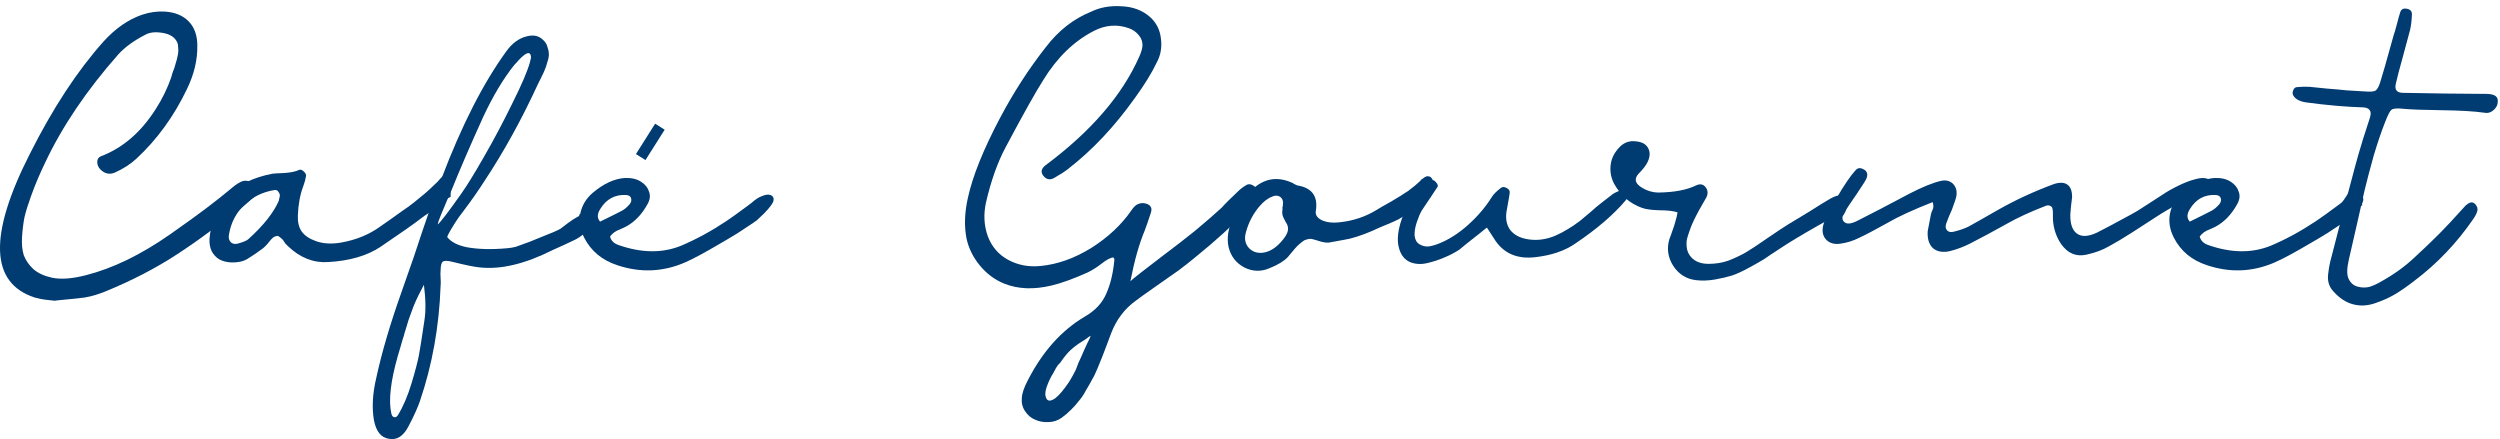 <svg width="222" height="39" viewBox="0 0 222 39" fill="none" xmlns="http://www.w3.org/2000/svg">
<path d="M52.62 20.234H51.832L51.438 19.84V19.052L52.226 18.659C52.357 18.79 52.62 19.131 52.62 19.446V20.234Z" fill="#003B71"/>
<path d="M125.084 17.871V17.477L126.266 15.902H127.053L127.447 16.296L127.053 17.477C126.791 17.74 126.187 18.265 125.872 18.265C125.557 18.265 125.215 18.002 125.084 17.871Z" fill="#003B71"/>
<path d="M162.498 18.265L163.285 17.477H164.073L163.679 19.052H162.498V18.265Z" fill="#003B71"/>
<path d="M194.004 17.477V16.689L194.792 16.296L196.761 15.902L197.549 17.083H195.186L194.004 17.477Z" fill="#003B71"/>
<path d="M208.182 19.446L207.788 18.265L208.576 17.083L209.757 16.689V18.265H209.363L208.182 19.446Z" fill="#003B71"/>
<path d="M19.144 19.84V18.265L22.295 16.296L23.476 16.689L20.326 19.446L19.144 19.84Z" fill="#003B71"/>
<path d="M40.017 17.477L38.442 18.265C38.573 17.74 38.836 16.611 38.836 16.296C38.836 15.981 39.623 15.377 40.017 15.114V17.477Z" fill="#003B71"/>
<path d="M4.856 26.706C4.73 26.685 4.541 26.664 4.289 26.643C4.058 26.622 3.837 26.591 3.627 26.549C3.438 26.507 3.26 26.465 3.092 26.423C-0.878 25.141 -1.025 20.888 2.651 13.663C4.688 9.609 6.873 6.28 9.204 3.675C10.254 2.52 11.389 1.732 12.607 1.312C13.3 1.081 13.982 0.987 14.655 1.029C15.558 1.092 16.262 1.386 16.766 1.911C17.27 2.436 17.522 3.15 17.522 4.053C17.543 5.313 17.238 6.595 16.608 7.897C15.453 10.312 13.961 12.371 12.134 14.072C11.588 14.576 10.937 14.996 10.181 15.332C9.719 15.521 9.299 15.427 8.921 15.049C8.731 14.86 8.637 14.639 8.637 14.387C8.637 14.135 8.742 13.967 8.952 13.883C10.884 13.148 12.502 11.762 13.804 9.724C14.392 8.821 14.865 7.855 15.222 6.826C15.222 6.784 15.264 6.637 15.348 6.385C15.453 6.133 15.516 5.954 15.537 5.849C15.579 5.723 15.631 5.544 15.694 5.313C15.757 5.061 15.799 4.862 15.82 4.715C15.841 4.547 15.841 4.379 15.82 4.211C15.82 4.022 15.789 3.864 15.726 3.738C15.516 3.297 15.085 3.024 14.434 2.919C13.804 2.814 13.3 2.866 12.922 3.076C11.893 3.602 11.084 4.19 10.496 4.841C7.681 8.033 5.518 11.237 4.006 14.45C3.753 14.975 3.543 15.437 3.375 15.836C3.207 16.215 2.997 16.75 2.745 17.443C2.493 18.137 2.304 18.746 2.178 19.271C2.073 19.796 2 20.384 1.958 21.035C1.916 21.665 1.968 22.211 2.115 22.673C2.283 23.114 2.567 23.524 2.966 23.902C3.386 24.259 3.932 24.511 4.604 24.658C5.402 24.826 6.411 24.753 7.629 24.438C10.023 23.829 12.512 22.621 15.096 20.814C15.222 20.73 15.4 20.605 15.631 20.436C17.585 19.071 19.213 17.842 20.515 16.75C20.977 16.351 21.355 16.12 21.649 16.057C21.796 16.036 21.943 16.047 22.09 16.089C22.258 16.11 22.395 16.173 22.5 16.278C22.626 16.362 22.71 16.477 22.752 16.624C22.836 16.981 22.605 17.391 22.059 17.853C19.748 19.764 17.637 21.34 15.726 22.579C13.835 23.818 11.683 24.931 9.267 25.919C8.994 26.024 8.721 26.118 8.448 26.202C8.175 26.286 7.86 26.36 7.503 26.423C7.146 26.465 6.873 26.496 6.684 26.517C6.516 26.538 6.19 26.57 5.707 26.612C5.245 26.654 4.961 26.685 4.856 26.706Z" fill="#003B71"/>
<path d="M24.653 20.941C24.569 20.962 24.485 20.983 24.401 21.004C24.338 21.025 24.275 21.067 24.212 21.13C24.149 21.193 24.096 21.245 24.054 21.287C24.033 21.308 23.981 21.371 23.897 21.476C23.834 21.56 23.792 21.613 23.771 21.634C23.666 21.76 23.529 21.896 23.361 22.043C23.193 22.169 23.046 22.274 22.92 22.358C22.815 22.442 22.647 22.558 22.416 22.705C22.206 22.831 22.059 22.925 21.975 22.988C21.597 23.22 21.113 23.325 20.525 23.303C20.105 23.282 19.748 23.188 19.454 23.02C19.16 22.831 18.94 22.589 18.793 22.295C18.645 21.98 18.582 21.613 18.604 21.193C18.709 19.785 19.297 18.494 20.368 17.317C21.187 16.393 22.458 15.763 24.18 15.427C24.306 15.406 24.663 15.385 25.251 15.364C25.84 15.322 26.281 15.227 26.575 15.08C26.701 15.038 26.837 15.091 26.984 15.238C27.131 15.364 27.194 15.501 27.173 15.648C27.131 15.921 27.047 16.225 26.921 16.561C26.648 17.275 26.491 18.137 26.449 19.145C26.428 19.733 26.543 20.205 26.795 20.562C27.047 20.919 27.467 21.203 28.055 21.413C28.706 21.644 29.452 21.686 30.292 21.539C31.616 21.308 32.771 20.835 33.758 20.121C33.884 20.037 34.199 19.817 34.703 19.46C35.228 19.082 35.596 18.819 35.806 18.672C36.037 18.525 36.342 18.305 36.72 18.011C37.119 17.695 37.465 17.412 37.759 17.16C38.074 16.887 38.368 16.614 38.642 16.341C38.873 16.11 39.072 15.963 39.24 15.899C39.534 15.794 39.755 15.847 39.902 16.057C39.986 16.162 40.028 16.299 40.028 16.467C40.007 16.887 39.839 17.296 39.524 17.695C39.419 17.821 39.303 17.947 39.177 18.073C39.051 18.2 38.915 18.315 38.767 18.42C38.62 18.525 38.484 18.63 38.358 18.735C38.232 18.819 38.085 18.914 37.917 19.019C37.749 19.124 37.612 19.218 37.507 19.302C36.835 19.827 35.596 20.699 33.79 21.917C32.592 22.715 31.038 23.167 29.127 23.272C27.824 23.356 26.638 22.883 25.566 21.854C25.503 21.791 25.43 21.718 25.346 21.634C25.283 21.529 25.22 21.434 25.157 21.35C25.094 21.266 25.02 21.193 24.936 21.13C24.852 21.046 24.758 20.983 24.653 20.941ZM24.842 17.443C24.863 17.317 24.842 17.212 24.779 17.128C24.737 17.023 24.674 16.95 24.59 16.908C24.527 16.866 24.453 16.855 24.369 16.876C23.319 17.044 22.426 17.485 21.691 18.2C20.956 18.914 20.504 19.785 20.336 20.814C20.273 21.109 20.326 21.34 20.494 21.508C20.683 21.676 20.924 21.707 21.218 21.602C21.66 21.476 21.943 21.35 22.069 21.224C23.392 20.027 24.285 18.903 24.747 17.853C24.747 17.832 24.779 17.695 24.842 17.443Z" fill="#003B71"/>
<path d="M52.641 19.932C52.473 20.205 52.232 20.468 51.917 20.72C51.602 20.972 51.318 21.161 51.066 21.287C50.814 21.413 50.457 21.581 49.995 21.791C49.554 21.98 49.249 22.117 49.081 22.201C46.624 23.44 44.46 23.955 42.591 23.745C42.129 23.703 41.31 23.535 40.133 23.241C39.713 23.136 39.44 23.136 39.314 23.241C39.188 23.346 39.125 23.619 39.125 24.06C39.104 24.186 39.104 24.396 39.125 24.69C39.146 24.984 39.146 25.215 39.125 25.383C38.999 28.975 38.39 32.377 37.298 35.591C37.109 36.158 36.773 36.904 36.29 37.828C35.828 38.731 35.239 39.109 34.525 38.962C33.832 38.857 33.391 38.3 33.202 37.292C33.013 36.179 33.087 34.919 33.423 33.511C33.906 31.285 34.651 28.754 35.66 25.919C35.911 25.204 36.279 24.154 36.762 22.768C37.224 21.361 37.644 20.111 38.023 19.019C38.422 17.926 38.81 16.887 39.188 15.899C40.995 11.132 42.927 7.34 44.985 4.526C45.489 3.833 46.078 3.402 46.75 3.234C47.359 3.066 47.852 3.171 48.23 3.549C48.419 3.717 48.546 3.917 48.609 4.148C48.693 4.379 48.735 4.589 48.735 4.778C48.756 4.946 48.714 5.187 48.609 5.502C48.525 5.818 48.451 6.038 48.388 6.164C48.346 6.29 48.241 6.521 48.073 6.857C47.905 7.193 47.81 7.382 47.789 7.424C46.34 10.575 44.754 13.453 43.032 16.057C42.465 16.939 41.856 17.811 41.205 18.672C40.847 19.134 40.585 19.502 40.417 19.775C39.913 20.573 39.682 21.004 39.724 21.067C40.06 21.487 40.627 21.781 41.425 21.949C42.433 22.138 43.641 22.169 45.048 22.043C45.3 22.022 45.553 21.98 45.804 21.917C46.057 21.833 46.256 21.76 46.403 21.697C46.571 21.634 46.802 21.55 47.096 21.445C47.39 21.319 47.621 21.224 47.789 21.161C48.924 20.72 49.585 20.436 49.774 20.31C49.921 20.205 50.142 20.037 50.436 19.806C50.751 19.575 51.024 19.397 51.255 19.271C51.507 19.124 51.77 19.029 52.043 18.987C52.19 18.966 52.316 18.977 52.421 19.019C52.589 19.082 52.694 19.218 52.736 19.428C52.778 19.617 52.746 19.785 52.641 19.932ZM37.644 25.288C37.476 25.604 37.319 25.908 37.172 26.202C37.025 26.496 36.878 26.822 36.731 27.179C36.584 27.557 36.479 27.84 36.416 28.029C36.332 28.239 36.227 28.565 36.101 29.006C35.954 29.468 35.87 29.752 35.849 29.857C35.806 29.962 35.712 30.277 35.565 30.802C35.397 31.348 35.313 31.632 35.313 31.653C34.683 33.879 34.494 35.559 34.746 36.694C34.788 36.904 34.872 37.019 34.998 37.04C35.124 37.082 35.239 37.019 35.344 36.851C35.806 36.095 36.206 35.16 36.542 34.047C36.878 32.934 37.098 32.094 37.203 31.527C37.308 30.959 37.466 29.962 37.676 28.534C37.823 27.672 37.812 26.591 37.644 25.288ZM38.873 19.932C39.125 19.722 39.808 18.83 40.921 17.254C41.446 16.519 42.139 15.395 43.001 13.883C43.883 12.35 44.723 10.764 45.521 9.126C46.34 7.487 46.855 6.28 47.065 5.502C47.128 5.25 47.159 5.103 47.159 5.061C47.096 4.452 46.634 4.652 45.773 5.66L45.678 5.755C44.691 6.994 43.767 8.538 42.906 10.386C41.772 12.885 40.837 15.049 40.102 16.876C40.06 16.96 39.934 17.244 39.724 17.727C39.514 18.21 39.325 18.662 39.157 19.082C38.989 19.481 38.894 19.764 38.873 19.932Z" fill="#003B71"/>
<path d="M54.172 21.004C54.256 21.361 54.508 21.613 54.928 21.76C56.966 22.474 58.814 22.495 60.474 21.823C61.818 21.256 63.152 20.531 64.475 19.649C64.979 19.313 65.609 18.861 66.365 18.294C66.428 18.252 66.554 18.157 66.743 18.011C66.932 17.842 67.079 17.727 67.184 17.664C67.29 17.58 67.426 17.506 67.594 17.443C67.783 17.359 67.951 17.307 68.098 17.286C68.35 17.265 68.529 17.328 68.634 17.475C68.76 17.664 68.707 17.916 68.476 18.231C68.308 18.462 68.098 18.704 67.846 18.956C67.615 19.187 67.405 19.386 67.216 19.554C67.027 19.701 66.733 19.901 66.334 20.153C65.956 20.405 65.704 20.573 65.578 20.657C65.452 20.741 65.158 20.919 64.695 21.193C64.233 21.466 63.981 21.613 63.939 21.634C62.553 22.453 61.492 23.02 60.757 23.335C58.825 24.154 56.85 24.228 54.834 23.556C53.469 23.114 52.482 22.295 51.872 21.098C51.515 20.405 51.4 19.701 51.526 18.987C51.673 18.252 52.041 17.632 52.629 17.128C53.595 16.309 54.55 15.868 55.496 15.805C56.084 15.784 56.567 15.899 56.945 16.152C57.302 16.383 57.533 16.677 57.638 17.034C57.764 17.37 57.722 17.727 57.512 18.105C57.008 19.029 56.367 19.701 55.59 20.121C55.506 20.163 55.349 20.237 55.118 20.342C54.886 20.426 54.697 20.52 54.55 20.625C54.403 20.73 54.277 20.857 54.172 21.004ZM53.29 19.68C54.445 19.113 55.097 18.788 55.244 18.704C55.475 18.578 55.706 18.378 55.937 18.105C56.063 17.937 56.094 17.758 56.031 17.569C55.968 17.422 55.832 17.338 55.622 17.317C54.614 17.254 53.836 17.674 53.29 18.578C53.017 19.019 53.017 19.386 53.29 19.68Z" fill="#003B71"/>
<path d="M96.725 29.888C96.704 29.909 96.672 29.93 96.63 29.951C96.546 30.014 96.493 30.056 96.472 30.077C95.842 30.476 95.527 30.686 95.527 30.707C95.212 30.939 94.939 31.191 94.708 31.464C94.561 31.632 94.372 31.884 94.141 32.22C94.099 32.262 94.036 32.325 93.952 32.409C93.889 32.514 93.826 32.608 93.763 32.692C93.721 32.776 93.679 32.86 93.637 32.944C93.637 32.944 93.626 32.944 93.605 32.944C93.605 32.965 93.605 32.986 93.605 33.007C93.332 33.428 93.112 33.879 92.944 34.362C92.797 34.782 92.786 35.118 92.912 35.37C93.038 35.644 93.301 35.644 93.7 35.37C94.036 35.118 94.446 34.635 94.929 33.921C95.139 33.585 95.338 33.228 95.527 32.85C95.59 32.703 95.674 32.482 95.779 32.188C95.905 31.915 95.979 31.758 96 31.716C96.168 31.317 96.347 30.918 96.535 30.518C96.725 30.161 96.83 29.92 96.851 29.794C96.851 29.815 96.809 29.846 96.725 29.888ZM111.406 16.561C111.68 16.729 111.764 16.981 111.659 17.317C111.533 17.737 111.375 18.052 111.186 18.262C109.527 19.943 107.888 21.434 106.271 22.736C105.746 23.177 105.2 23.608 104.633 24.028C104.066 24.427 103.362 24.921 102.522 25.509C101.682 26.097 101.125 26.496 100.852 26.706C99.865 27.42 99.14 28.376 98.678 29.573C98.615 29.741 98.489 30.077 98.3 30.581C98.111 31.086 97.974 31.443 97.89 31.653C97.806 31.863 97.67 32.199 97.481 32.661C97.292 33.123 97.124 33.469 96.977 33.701C96.851 33.953 96.672 34.268 96.441 34.646C96.231 35.045 96.021 35.36 95.811 35.591C95.622 35.843 95.391 36.106 95.118 36.379C94.845 36.652 94.561 36.893 94.267 37.103C93.91 37.355 93.511 37.481 93.07 37.481C92.65 37.502 92.261 37.429 91.904 37.261C91.547 37.114 91.253 36.862 91.022 36.505C90.791 36.169 90.696 35.78 90.738 35.339C90.759 34.919 90.938 34.394 91.274 33.764C92.576 31.222 94.257 29.342 96.315 28.124C97.239 27.599 97.88 26.916 98.237 26.076C98.615 25.236 98.856 24.217 98.962 23.02C98.962 23.02 98.93 22.967 98.867 22.862C98.636 22.862 98.279 23.052 97.796 23.43C97.418 23.724 97.019 23.976 96.599 24.186C95.338 24.753 94.267 25.141 93.385 25.351C91.81 25.73 90.413 25.677 89.195 25.194C88.354 24.858 87.63 24.322 87.021 23.587C86.412 22.852 86.012 22.043 85.823 21.161C85.613 20.069 85.655 18.872 85.949 17.569C86.37 15.637 87.325 13.264 88.817 10.449C89.993 8.223 91.337 6.143 92.849 4.211C93.984 2.719 95.338 1.659 96.914 1.029C97.691 0.651 98.583 0.493 99.592 0.556C100.6 0.598 101.44 0.913 102.112 1.501C102.679 2.005 103.005 2.646 103.089 3.423C103.194 4.2 103.068 4.914 102.711 5.565C102.27 6.49 101.629 7.529 100.789 8.685C98.983 11.226 97.008 13.326 94.866 14.986C94.614 15.196 94.194 15.469 93.605 15.805C93.227 16.015 92.902 15.941 92.629 15.585C92.398 15.269 92.471 14.965 92.849 14.671C96.882 11.667 99.655 8.454 101.167 5.03C101.335 4.652 101.43 4.337 101.451 4.085C101.472 3.728 101.366 3.413 101.135 3.139C100.904 2.845 100.61 2.635 100.253 2.509C99.203 2.131 98.153 2.215 97.103 2.761C95.359 3.665 93.879 5.103 92.66 7.078C91.988 8.128 90.864 10.134 89.289 13.095C88.575 14.44 87.997 16.068 87.556 17.979C87.325 19.029 87.378 20.027 87.714 20.972C88.071 21.917 88.68 22.621 89.541 23.083C90.402 23.545 91.358 23.724 92.408 23.619C93.921 23.471 95.422 22.936 96.914 22.012C98.405 21.067 99.592 19.953 100.474 18.672C100.684 18.357 100.894 18.168 101.104 18.105C101.356 18 101.629 18.011 101.923 18.137C102.217 18.284 102.312 18.525 102.207 18.861C101.976 19.575 101.787 20.121 101.64 20.5C101.156 21.655 100.736 23.146 100.379 24.973C100.673 24.7 101.608 23.965 103.183 22.768C104.36 21.886 105.336 21.13 106.113 20.5C106.975 19.785 107.762 19.103 108.476 18.451C108.602 18.305 108.812 18.084 109.107 17.79C109.401 17.496 109.663 17.244 109.894 17.034C110.125 16.803 110.367 16.614 110.619 16.467C110.85 16.299 111.112 16.33 111.406 16.561Z" fill="#003B71"/>
<path d="M118.011 21.539C117.822 21.56 117.57 21.529 117.255 21.445C116.94 21.34 116.687 21.266 116.498 21.224C116.33 21.182 116.099 21.224 115.805 21.35C115.679 21.434 115.543 21.539 115.396 21.665C115.249 21.791 115.123 21.917 115.018 22.043C114.934 22.148 114.818 22.285 114.671 22.453C114.545 22.6 114.44 22.726 114.356 22.831C114.02 23.188 113.484 23.514 112.749 23.808C111.993 24.144 111.237 24.123 110.481 23.745C109.746 23.346 109.284 22.736 109.094 21.917C108.926 21.14 109.063 20.268 109.504 19.302C109.924 18.336 110.46 17.538 111.111 16.908C112.182 15.857 113.379 15.627 114.703 16.215C114.745 16.215 114.818 16.257 114.923 16.341C115.049 16.404 115.144 16.446 115.207 16.467C116.509 16.677 117.055 17.433 116.845 18.735C116.782 19.092 116.982 19.376 117.444 19.586C117.843 19.754 118.336 19.806 118.924 19.743C120.164 19.617 121.287 19.239 122.296 18.609C122.527 18.462 122.947 18.221 123.556 17.884C124.165 17.527 124.669 17.212 125.068 16.939C125.467 16.645 125.845 16.33 126.202 15.994C126.433 15.763 126.622 15.648 126.769 15.648C127.001 15.648 127.158 15.774 127.242 16.026C127.305 16.194 127.295 16.393 127.211 16.624C127.085 17.023 126.717 17.475 126.108 17.979C125.541 18.441 125.121 18.798 124.848 19.05C124.659 19.197 124.428 19.344 124.154 19.491C123.902 19.617 123.598 19.754 123.241 19.901C122.884 20.048 122.632 20.153 122.485 20.216C121.56 20.657 120.689 20.983 119.87 21.193C119.807 21.214 119.187 21.329 118.011 21.539ZM113.883 18.609C113.883 18.567 113.883 18.536 113.883 18.515C113.883 18.473 113.883 18.43 113.883 18.389C113.904 18.346 113.915 18.305 113.915 18.262C113.978 17.884 113.894 17.622 113.663 17.475C113.495 17.349 113.274 17.338 113.001 17.443C112.602 17.59 112.214 17.884 111.836 18.326C111.268 18.998 110.869 19.764 110.638 20.625C110.47 21.214 110.575 21.697 110.953 22.075C111.331 22.432 111.815 22.537 112.403 22.39C112.949 22.243 113.463 21.865 113.946 21.256C114.304 20.814 114.44 20.436 114.356 20.121C114.335 19.995 114.261 19.838 114.135 19.649C114.03 19.439 113.967 19.313 113.946 19.271C113.862 19.082 113.841 18.861 113.883 18.609Z" fill="#003B71"/>
<path d="M132.045 20.216C132.045 20.195 131.856 20.342 131.478 20.657C131.1 20.951 130.701 21.266 130.281 21.602C129.882 21.938 129.651 22.127 129.588 22.169C129.21 22.421 128.769 22.652 128.265 22.862C127.781 23.073 127.267 23.241 126.721 23.366C126.175 23.492 125.671 23.461 125.208 23.272C124.746 23.062 124.431 22.684 124.263 22.138C123.99 21.34 124.127 20.268 124.673 18.924C125.219 17.58 125.86 16.656 126.595 16.152C126.679 16.089 126.868 16.036 127.162 15.994C127.288 15.973 127.414 16.047 127.54 16.215C127.687 16.383 127.718 16.519 127.634 16.624C127.571 16.729 127.361 17.044 127.004 17.569C126.668 18.073 126.416 18.451 126.248 18.704C126.101 18.956 125.954 19.302 125.807 19.743C125.66 20.184 125.597 20.584 125.618 20.941C125.66 21.298 125.807 21.55 126.059 21.697C126.311 21.844 126.574 21.907 126.847 21.886C127.141 21.844 127.445 21.76 127.76 21.634C128.664 21.277 129.535 20.72 130.375 19.964C131.237 19.187 131.94 18.357 132.486 17.475C132.633 17.244 132.896 16.981 133.274 16.687C133.421 16.582 133.589 16.582 133.778 16.687C133.988 16.792 134.083 16.939 134.062 17.128C134.062 17.191 133.978 17.685 133.81 18.609C133.663 19.323 133.757 19.922 134.093 20.405C134.45 20.867 134.996 21.151 135.732 21.256C136.152 21.319 136.561 21.319 136.96 21.256C137.38 21.193 137.779 21.077 138.158 20.909C138.536 20.741 138.893 20.552 139.229 20.342C139.586 20.132 139.943 19.89 140.3 19.617C140.657 19.323 140.983 19.05 141.277 18.798C141.571 18.525 141.896 18.252 142.253 17.979C142.631 17.685 142.957 17.433 143.23 17.223C143.545 17.034 143.797 16.929 143.986 16.908C144.133 16.908 144.259 16.95 144.364 17.034C144.49 17.118 144.553 17.233 144.553 17.38C144.553 17.506 144.48 17.653 144.333 17.821C143.262 19.082 141.791 20.342 139.922 21.602C138.998 22.253 137.821 22.663 136.393 22.831C134.713 23.041 133.474 22.495 132.675 21.193C132.654 21.172 132.444 20.846 132.045 20.216Z" fill="#003B71"/>
<path d="M148.969 18.861C148.612 18.735 148.076 18.672 147.362 18.672C146.648 18.651 146.123 18.578 145.786 18.451C145.261 18.262 144.778 17.979 144.337 17.601C143.917 17.202 143.581 16.771 143.329 16.309C143.077 15.826 142.972 15.311 143.014 14.765C143.056 14.198 143.276 13.684 143.676 13.222C144.117 12.675 144.673 12.455 145.345 12.56C145.85 12.623 146.186 12.822 146.354 13.159C146.543 13.495 146.532 13.894 146.322 14.356C146.175 14.671 145.913 15.017 145.534 15.395C145.114 15.836 145.167 16.236 145.692 16.593C146.196 16.929 146.732 17.097 147.299 17.097C148.685 17.076 149.788 16.866 150.607 16.467C150.964 16.299 151.248 16.351 151.458 16.624C151.668 16.897 151.689 17.202 151.521 17.538C151.479 17.601 151.269 17.968 150.89 18.641C150.533 19.292 150.281 19.817 150.134 20.216C149.987 20.615 149.882 20.93 149.819 21.161C149.756 21.392 149.746 21.676 149.788 22.012C149.83 22.327 149.966 22.61 150.197 22.862C150.554 23.241 151.059 23.43 151.71 23.43C152.361 23.43 152.949 23.335 153.474 23.146C154.02 22.936 154.535 22.694 155.018 22.421C155.48 22.148 156.131 21.718 156.971 21.13C157.832 20.541 158.452 20.132 158.83 19.901C159.229 19.67 159.838 19.302 160.657 18.798C161.477 18.273 162.107 17.884 162.548 17.632C162.926 17.422 163.23 17.328 163.462 17.349C163.63 17.349 163.777 17.422 163.903 17.569C164.029 17.695 164.081 17.842 164.06 18.011C164.039 18.095 163.976 18.2 163.871 18.326C163.745 18.473 163.609 18.62 163.462 18.767C163.314 18.893 163.125 19.029 162.894 19.176C162.684 19.302 162.516 19.407 162.39 19.491C162.285 19.554 162.086 19.67 161.792 19.838C161.519 19.985 161.351 20.079 161.288 20.121C159.922 20.898 158.862 21.539 158.105 22.043C157.391 22.505 156.919 22.82 156.688 22.988C156.457 23.136 156.016 23.387 155.364 23.745C154.713 24.102 154.188 24.343 153.789 24.469C153.39 24.595 152.896 24.711 152.308 24.816C151.72 24.921 151.153 24.942 150.607 24.879C149.746 24.774 149.074 24.354 148.591 23.619C148.107 22.862 147.992 22.064 148.244 21.224C148.307 21.077 148.391 20.846 148.496 20.531C148.622 20.195 148.717 19.901 148.78 19.649C148.864 19.376 148.927 19.113 148.969 18.861Z" fill="#003B71"/>
<path d="M171.621 17.947C169.856 18.641 168.512 19.26 167.588 19.806C166.538 20.394 165.697 20.835 165.067 21.13C164.563 21.382 164.028 21.55 163.461 21.634C162.935 21.718 162.515 21.613 162.2 21.319C161.885 21.004 161.78 20.594 161.885 20.09C161.99 19.565 162.389 18.735 163.082 17.601C163.755 16.446 164.311 15.627 164.752 15.143C164.941 14.912 165.172 14.87 165.445 15.017C165.781 15.164 165.886 15.427 165.76 15.805C165.739 15.91 165.445 16.383 164.878 17.223C164.311 18.042 164.007 18.494 163.965 18.578C163.944 18.641 163.902 18.735 163.839 18.861C163.755 18.987 163.692 19.092 163.65 19.176C163.608 19.239 163.597 19.334 163.618 19.46C163.639 19.565 163.702 19.659 163.807 19.743C164.038 19.932 164.448 19.869 165.036 19.554C166.086 19.029 167.598 18.241 169.573 17.191C170.707 16.603 171.642 16.225 172.377 16.057C172.65 15.994 172.902 16.015 173.133 16.12C173.364 16.225 173.532 16.393 173.637 16.624C173.742 16.834 173.774 17.086 173.732 17.38C173.711 17.548 173.574 17.968 173.322 18.641C173.28 18.746 173.196 18.935 173.07 19.208C172.965 19.481 172.881 19.701 172.818 19.869C172.734 20.121 172.765 20.321 172.912 20.468C173.059 20.615 173.269 20.646 173.543 20.562C174.047 20.436 174.467 20.289 174.803 20.121C175.118 19.953 175.99 19.46 177.418 18.641C178.972 17.758 180.631 16.992 182.396 16.341C182.921 16.173 183.32 16.194 183.593 16.404C183.866 16.593 184.003 16.96 184.003 17.506C183.982 17.695 183.95 17.958 183.908 18.294C183.887 18.63 183.866 18.872 183.845 19.019C183.824 19.88 184.024 20.457 184.444 20.752C184.864 21.046 185.452 21.014 186.208 20.657C186.481 20.531 187.489 19.995 189.233 19.05C189.632 18.84 190.094 18.557 190.619 18.2C191.165 17.842 191.638 17.538 192.037 17.286C192.436 17.013 192.898 16.75 193.423 16.498C193.969 16.225 194.494 16.026 194.998 15.899C195.46 15.774 195.817 15.774 196.07 15.899C196.217 15.984 196.322 16.12 196.385 16.309C196.448 16.498 196.427 16.656 196.322 16.782C196.238 16.866 196.101 16.939 195.912 17.002C195.198 17.233 194.431 17.569 193.612 18.011C192.814 18.43 192.11 18.84 191.501 19.239C190.892 19.638 190.178 20.1 189.359 20.625C188.54 21.151 187.836 21.571 187.248 21.886C186.702 22.201 186.051 22.442 185.294 22.61C184.37 22.82 183.614 22.505 183.026 21.665C182.606 21.056 182.364 20.342 182.301 19.523C182.301 19.46 182.301 19.313 182.301 19.082C182.301 18.83 182.291 18.662 182.27 18.578C182.249 18.43 182.186 18.336 182.081 18.294C181.976 18.231 181.85 18.221 181.703 18.262C180.295 18.809 179.151 19.334 178.268 19.838C177.029 20.531 175.916 21.13 174.929 21.634C174.341 21.928 173.753 22.148 173.164 22.295C172.534 22.442 172.03 22.358 171.652 22.043C171.295 21.707 171.138 21.203 171.18 20.531C171.201 20.447 171.295 19.953 171.463 19.05C171.484 18.987 171.505 18.914 171.526 18.83C171.568 18.746 171.6 18.672 171.621 18.609C171.663 18.525 171.684 18.43 171.684 18.326C171.684 18.221 171.663 18.095 171.621 17.947Z" fill="#003B71"/>
<path d="M195.335 21.004C195.419 21.361 195.671 21.613 196.091 21.76C198.129 22.474 199.977 22.495 201.637 21.823C202.981 21.256 204.315 20.531 205.638 19.649C206.142 19.313 206.772 18.861 207.528 18.294C207.591 18.252 207.717 18.157 207.906 18.011C208.095 17.842 208.242 17.727 208.347 17.664C208.452 17.58 208.589 17.506 208.757 17.443C208.946 17.359 209.114 17.307 209.261 17.286C209.513 17.265 209.692 17.328 209.797 17.475C209.923 17.664 209.87 17.916 209.639 18.231C209.471 18.462 209.261 18.704 209.009 18.956C208.778 19.187 208.568 19.386 208.379 19.554C208.19 19.701 207.896 19.901 207.497 20.153C207.119 20.405 206.867 20.573 206.741 20.657C206.615 20.741 206.32 20.919 205.858 21.193C205.396 21.466 205.144 21.613 205.102 21.634C203.716 22.453 202.655 23.02 201.92 23.335C199.988 24.154 198.013 24.228 195.997 23.556C194.632 23.114 193.644 22.295 193.035 21.098C192.678 20.405 192.563 19.701 192.689 18.987C192.836 18.252 193.203 17.632 193.791 17.128C194.758 16.309 195.713 15.868 196.659 15.805C197.247 15.784 197.73 15.899 198.108 16.152C198.465 16.383 198.696 16.677 198.801 17.034C198.927 17.37 198.885 17.727 198.675 18.105C198.171 19.029 197.53 19.701 196.753 20.121C196.669 20.163 196.512 20.237 196.28 20.342C196.049 20.426 195.86 20.52 195.713 20.625C195.566 20.73 195.44 20.857 195.335 21.004ZM194.453 19.68C195.608 19.113 196.259 18.788 196.406 18.704C196.638 18.578 196.869 18.378 197.1 18.105C197.226 17.937 197.257 17.758 197.194 17.569C197.131 17.422 196.995 17.338 196.785 17.317C195.776 17.254 194.999 17.674 194.453 18.578C194.18 19.019 194.18 19.386 194.453 19.68Z" fill="#003B71"/>
<path d="M217.171 8.307C218.684 8.328 219.881 8.338 220.763 8.338C221.435 8.338 221.782 8.527 221.803 8.905C221.824 9.241 221.708 9.525 221.456 9.756C221.204 9.987 220.921 10.071 220.605 10.008C219.723 9.882 218.463 9.808 216.825 9.787C215.186 9.766 214.052 9.724 213.422 9.661C212.855 9.598 212.498 9.63 212.351 9.756C212.225 9.861 212.046 10.207 211.815 10.796C211.458 11.699 211.112 12.717 210.776 13.852C210.46 14.986 210.198 15.984 209.988 16.845C209.799 17.685 209.557 18.756 209.263 20.058C208.969 21.361 208.738 22.369 208.57 23.083C208.402 23.818 208.392 24.364 208.539 24.721C208.707 25.099 208.969 25.341 209.326 25.446C209.704 25.551 210.061 25.561 210.397 25.477C210.734 25.372 211.08 25.215 211.437 25.005C212.004 24.69 212.55 24.343 213.076 23.965C213.601 23.587 214.157 23.114 214.745 22.547C215.354 21.98 215.796 21.56 216.069 21.287C216.363 21.014 216.877 20.489 217.612 19.712C218.348 18.914 218.789 18.43 218.936 18.262C219.125 18.095 219.282 18 219.408 17.979C219.513 17.958 219.608 17.979 219.692 18.042C219.797 18.105 219.87 18.189 219.912 18.294C219.975 18.378 220.007 18.483 220.007 18.609C219.986 18.84 219.849 19.134 219.597 19.491C218.148 21.592 216.426 23.398 214.43 24.91C213.779 25.414 213.191 25.824 212.666 26.139C212.162 26.433 211.574 26.696 210.902 26.927C210.229 27.158 209.578 27.189 208.948 27.021C208.318 26.853 207.74 26.475 207.215 25.887C206.816 25.467 206.659 24.942 206.743 24.312C206.785 23.913 206.848 23.545 206.932 23.209C208.066 18.798 208.801 15.984 209.137 14.765C209.284 14.198 209.515 13.4 209.83 12.371C210.166 11.342 210.376 10.691 210.46 10.417C210.545 10.123 210.534 9.913 210.429 9.787C210.345 9.64 210.156 9.556 209.862 9.535C208.35 9.493 206.659 9.346 204.789 9.094C204.222 9.01 203.844 8.811 203.655 8.496C203.571 8.37 203.561 8.223 203.624 8.054C203.687 7.865 203.792 7.76 203.939 7.739C204.38 7.697 204.758 7.687 205.073 7.708C205.514 7.75 206.029 7.802 206.617 7.865C207.205 7.907 207.793 7.96 208.381 8.023C208.99 8.065 209.515 8.096 209.956 8.117C210.46 8.159 210.786 8.138 210.933 8.054C211.101 7.949 211.248 7.687 211.374 7.267C211.521 6.826 211.92 5.429 212.571 3.076C212.613 2.992 212.697 2.709 212.823 2.226C212.949 1.722 213.055 1.344 213.139 1.092C213.223 0.819 213.422 0.714 213.737 0.777C214.052 0.84 214.199 1.018 214.178 1.312C214.157 1.816 214.105 2.257 214.021 2.635C213.874 3.203 213.653 4.022 213.359 5.093C213.065 6.143 212.865 6.91 212.76 7.393C212.613 7.96 212.823 8.244 213.391 8.244C215.071 8.265 216.331 8.286 217.171 8.307Z" fill="#003B71"/>
<path d="M110.119 18.659V17.871L111.3 16.689L111.694 17.083L110.906 18.659H110.119Z" fill="#003B71"/>
<path d="M56.895 13.948L58.599 11.251" stroke="#003B71"/>
</svg>

